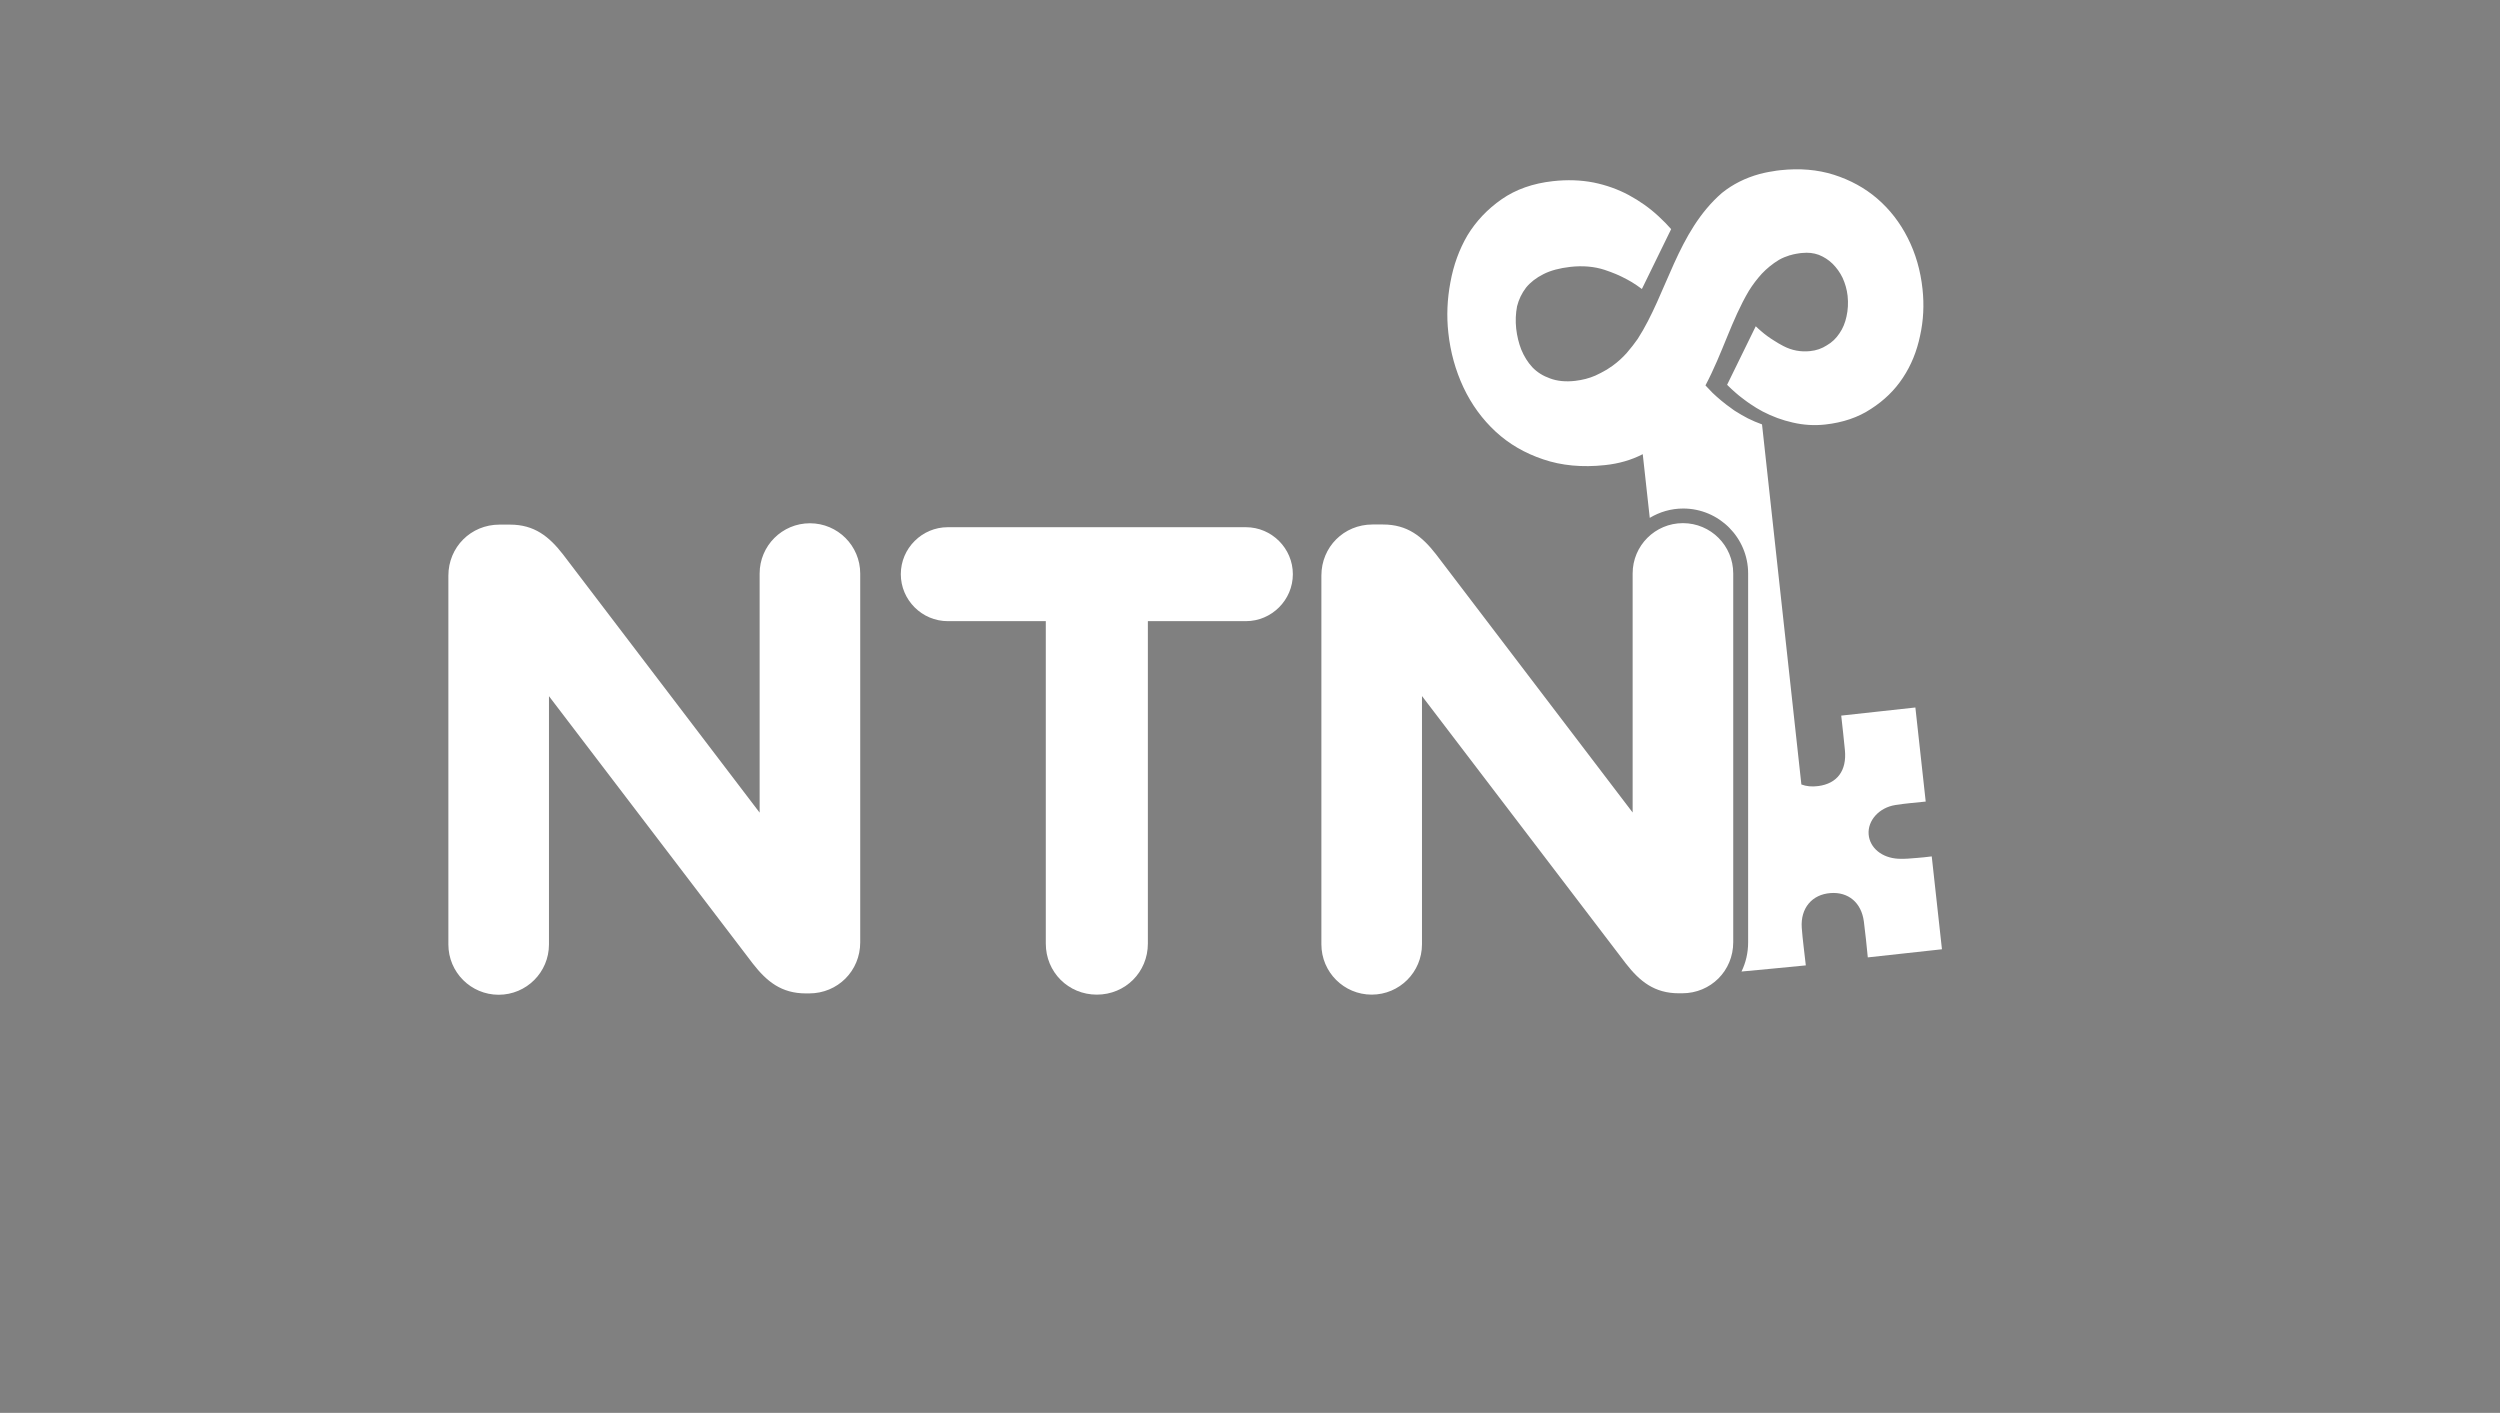 <?xml version="1.0" encoding="UTF-8"?>
<svg id="Layer_1" data-name="Layer 1" xmlns="http://www.w3.org/2000/svg" viewBox="0 0 203.29 114.89">
  <rect x="0" y="0" width="203.29" height="114.89" fill="#808080" stroke="none"/>
  <defs>
    <style>
      .cls-1 {
        fill: none;
      }

      .cls-2 {
        fill: #005640;
      }

      .cls-3 {
        fill: #fff;
      }
    </style>
  </defs>
  <rect class="cls-1" width="203.29" height="114.89"/>
  <g>
    <path class="cls-3" d="M107.45,46.8c0-2.32,1.83-4.15,4.15-4.15h.86c1.99,0,3.18.97,4.31,2.42l15.99,21v-19.44c0-2.26,1.83-4.09,4.09-4.09s4.09,1.83,4.09,4.09v29.99c0,2.32-1.83,4.15-4.15,4.15h-.27c-1.99,0-3.18-.97-4.31-2.42l-16.58-21.75v20.19c0,2.26-1.83,4.09-4.09,4.09s-4.09-1.83-4.09-4.09v-29.99Z"/>
    <path class="cls-3" d="M157.07,69.64c-.56.06-.68.09-1.15.12-.52.04-1.04.1-1.56.07-1.34-.07-2.32-.89-2.41-1.98-.09-1.12.84-2.18,2.18-2.39.89-.14,1.45-.17,2.46-.28-.29-2.64-.55-5.07-.84-7.65-1.11.12-1.8.2-2.83.31-1.03.11-2.05.22-3.2.35.11,1.04.22,1.92.3,2.81.16,1.67-.63,2.72-2.17,2.92-.52.07-.98.02-1.37-.13l-3.2-29.28c-.39-.14-.77-.3-1.15-.49-.17-.09-.34-.18-.51-.28-.07-.04-.13-.08-.2-.12-.09-.06-.19-.11-.28-.17-.09-.05-.17-.11-.25-.17-.06-.04-.13-.09-.19-.14-.1-.07-.19-.14-.29-.21-.15-.11-.29-.23-.44-.35-.25-.21-.49-.42-.72-.64l-.57-.6c1.41-2.67,2.12-5.31,3.53-7.69.31-.5.66-.96,1.06-1.4.4-.42.86-.8,1.39-1.12.28-.16.58-.28.9-.38,0,0,.02,0,.03,0,.07-.02.14-.04.21-.06.08-.02.16-.04.24-.05.08-.02.17-.03.25-.04.09-.01.18-.03.27-.03.47-.05.92,0,1.33.15.43.17.8.41,1.12.72.33.33.61.71.82,1.15.21.46.35.94.41,1.47.06.59.03,1.14-.09,1.67-.11.52-.3.98-.57,1.37-.27.41-.61.74-1.03.98-.4.26-.85.42-1.36.47-.75.08-1.48-.05-2.17-.41-.14-.07-.27-.15-.4-.22-.12-.07-.23-.14-.34-.21,0,0,0,0,0,0-.39-.24-.75-.5-1.07-.78-.15-.13-.3-.26-.44-.4l-2.33,4.76c.23.23.47.46.72.67.14.13.29.24.44.36.1.08.19.15.29.22.06.05.13.1.19.14.08.06.17.12.26.18.09.06.18.12.28.18.07.04.13.09.2.13.17.1.34.2.51.29.79.41,1.6.71,2.45.9.86.2,1.74.26,2.64.16,1.44-.16,2.68-.58,3.72-1.27,1.06-.68,1.93-1.52,2.6-2.54.67-1.01,1.13-2.15,1.39-3.4.28-1.25.34-2.52.2-3.81-.16-1.5-.56-2.89-1.2-4.15-.63-1.25-1.46-2.32-2.48-3.2-1-.86-2.18-1.51-3.53-1.94-1.33-.42-2.78-.54-4.35-.37-.21.02-.41.05-.62.09-.06.01-.13.02-.19.03-.04,0-.08.01-.12.02-.1.02-.2.04-.3.06-.03,0-.06.01-.09.02-.13.03-.25.06-.37.09,0,0,0,0,0,0,0,0,0,0,0,0-1.16.32-2.18.83-3.06,1.54-3.63,3.15-4.46,8.16-6.85,11.87-.26.37-.55.75-.89,1.14-.34.38-.72.73-1.15,1.04-.3.22-.61.41-.95.58,0,0,0,0,0,0-.15.08-.3.15-.45.22-.5.22-1.05.36-1.64.43-.78.09-1.47.02-2.05-.2-.57-.2-1.05-.5-1.44-.91-.37-.4-.67-.88-.9-1.44-.21-.54-.34-1.1-.41-1.69-.07-.64-.04-1.24.07-1.82.14-.56.38-1.06.73-1.52.35-.43.82-.8,1.42-1.1.59-.3,1.32-.49,2.19-.59,1.01-.11,1.94-.03,2.77.24.18.06.34.12.51.18.07.03.14.05.2.08.06.02.12.05.18.07.18.08.36.15.53.24.28.14.55.28.8.43.28.17.55.36.82.56l2.38-4.87c-.31-.35-.64-.69-.99-1.01,0,0-.01-.01-.02-.02-.73-.68-1.55-1.26-2.44-1.74-.88-.47-1.83-.81-2.86-1.02-1.03-.2-2.13-.24-3.3-.11h0c-1.63.18-3.02.67-4.17,1.47-1.15.8-2.08,1.78-2.78,2.93-.68,1.16-1.14,2.44-1.39,3.82-.26,1.38-.32,2.75-.17,4.1.17,1.58.58,3.06,1.23,4.45.66,1.4,1.54,2.6,2.62,3.6,1.08,1,2.37,1.75,3.86,2.25,1.49.51,3.17.67,5.03.47,1.14-.12,2.16-.42,3.05-.88,0,0,.02,0,.02-.01l.57,5.18c.8-.48,1.73-.76,2.72-.76,2.91,0,5.28,2.37,5.28,5.28v29.99c0,.86-.19,1.66-.54,2.38h0c.72-.07,4.41-.41,5.23-.5-.12-1.11-.26-2.09-.33-3.06-.11-1.59.83-2.71,2.34-2.82,1.45-.11,2.51.78,2.71,2.31.13.97.22,1.94.32,2.92,2.25-.25,3.96-.43,6.03-.66-.28-2.55-.54-4.98-.83-7.55Z"/>
    <polygon class="cls-2" points="126.26 14.74 126.26 14.74 126.26 14.74 126.26 14.74"/>
    <polygon class="cls-2" points="126.26 14.74 126.26 14.74 126.26 14.74 126.26 14.74"/>
    <path class="cls-3" d="M101.3,42.87h-24.23c-2.1,0-3.82,1.72-3.82,3.82s1.72,3.82,3.82,3.82h7.97v26.22c0,2.32,1.83,4.15,4.15,4.15s4.15-1.83,4.15-4.15v-26.22h7.97c2.1,0,3.82-1.72,3.82-3.82s-1.72-3.82-3.82-3.82Z"/>
    <path class="cls-3" d="M69.95,76.63v-29.99c0-2.26-1.83-4.09-4.09-4.09s-4.09,1.83-4.09,4.09v19.44l-15.99-21c-1.13-1.45-2.32-2.42-4.31-2.42h-.86c-2.32,0-4.15,1.83-4.15,4.15v29.99c0,2.26,1.83,4.09,4.09,4.09s4.09-1.83,4.09-4.09v-20.19l16.58,21.75c1.13,1.45,2.32,2.42,4.31,2.42h.27c2.32,0,4.15-1.83,4.15-4.15Z"/>
  </g>
</svg>